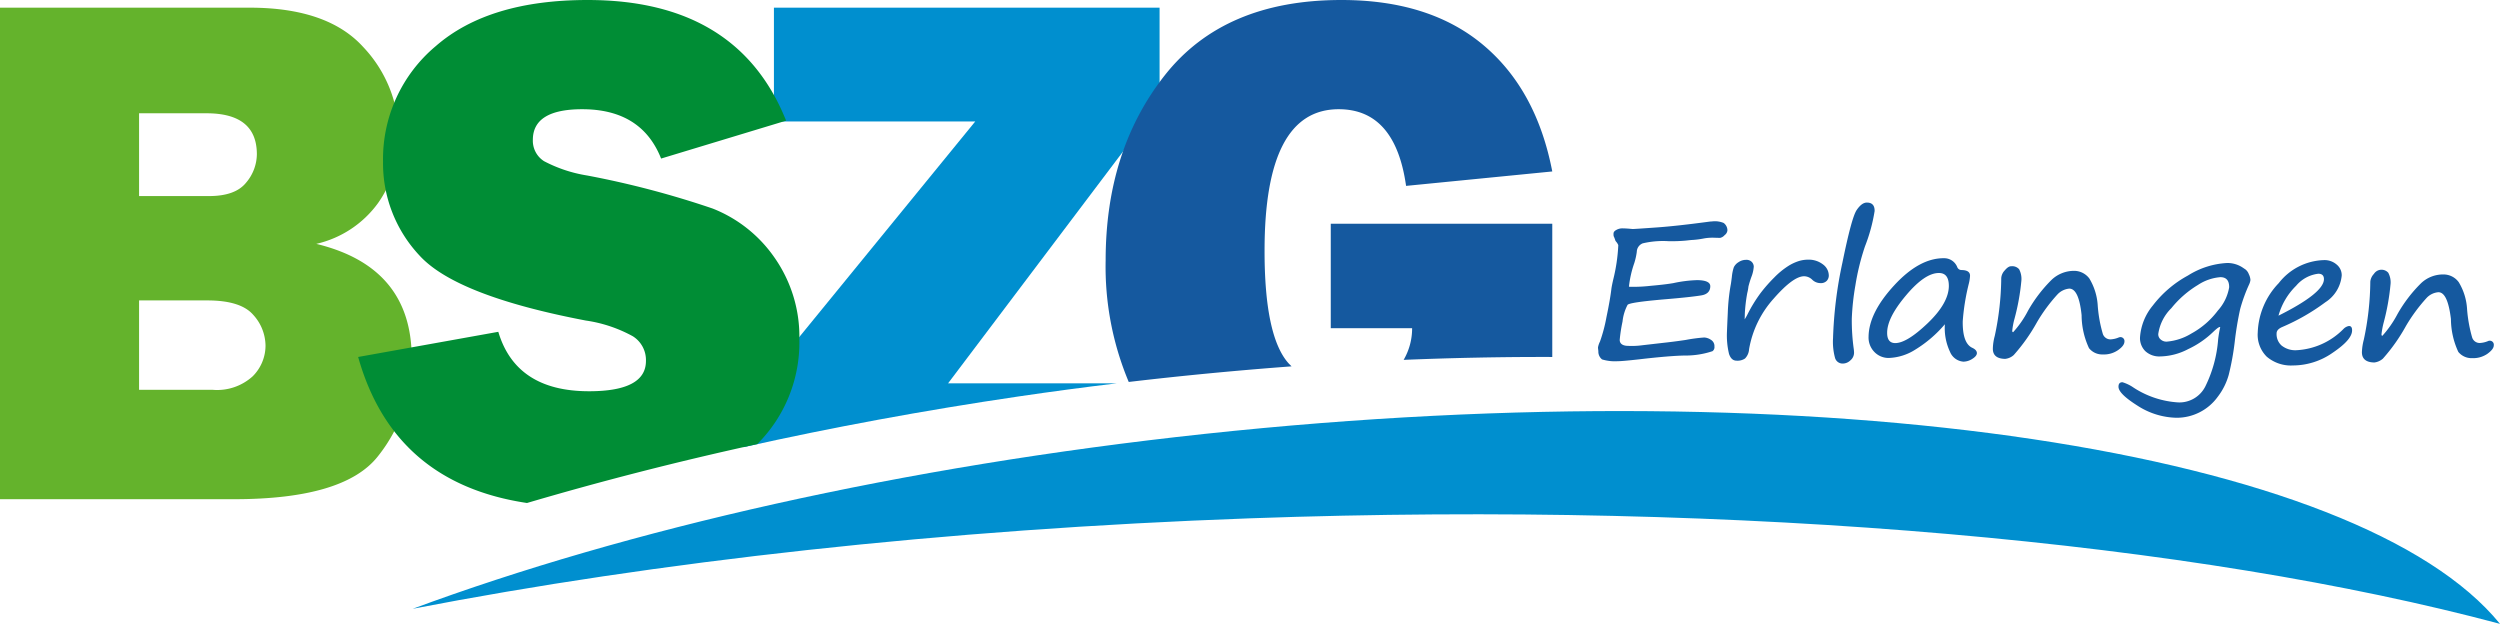 <?xml version="1.0" encoding="UTF-8"?>
<svg xmlns="http://www.w3.org/2000/svg" width="277.19" height="69.17" viewBox="0 0 277.19 69.17">
  <g id="Ebene_1" data-name="Ebene 1">
    <path d="M281.5,71.35C265.9,52.2,206.76,42.9,137.87,50.29,104.26,53.9,73.79,60.9,50.07,69.68c27.05-5.23,58.79-8.81,92.81-10.03,55.31-1.98,105.02,2.72,138.62,11.7Z" transform="translate(-4.31 -2.18)" fill="#008fcf"></path>
    <path d="M4.31,57.54V3.03H31.99q8.625,0,12.58,4.35a14.361,14.361,0,0,1,3.96,9.94,12.6,12.6,0,0,1-2.3,7.37,11.681,11.681,0,0,1-6.85,4.53q10.59,2.565,10.58,12.7a17.112,17.112,0,0,1-3.74,10.84q-3.735,4.77-15.96,4.77H4.31ZM19.73,23.92h7.75c1.94,0,3.31-.49,4.11-1.48a4.934,4.934,0,0,0,1.2-3.15c0-3.04-1.86-4.55-5.59-4.55H19.73v9.18Zm0,21.48h8.15a5.863,5.863,0,0,0,4.45-1.5,4.81,4.81,0,0,0,1.42-3.38,5.126,5.126,0,0,0-1.38-3.45q-1.38-1.575-5.05-1.58H19.73V45.4Z" transform="translate(-4.31 -2.18)" fill="#64b32c"></path>
    <path d="M195.05,28.55c-.02.01-.23,0-.63-.01a5.343,5.343,0,0,0-1.25.09,9.313,9.313,0,0,1-1.13.15c-.23.01-.48.04-.75.07a17.178,17.178,0,0,1-2,.07,9.926,9.926,0,0,0-2.84.24,1.04,1.04,0,0,0-.66.95,7.361,7.361,0,0,1-.27,1.22,11.708,11.708,0,0,0-.6,2.64l.17.01a16.886,16.886,0,0,0,2.24-.11c1.13-.1,1.96-.2,2.52-.3a14.306,14.306,0,0,1,2.63-.33c.98.01,1.47.24,1.46.69-.01.55-.34.89-.99,1s-2.03.27-4.11.44c-2.54.22-3.91.42-4.07.61a5.112,5.112,0,0,0-.56,1.85,17.224,17.224,0,0,0-.31,2v.11c.04.34.29.53.74.58l.22.01a8.55,8.55,0,0,0,1.54-.07l2.26-.26c.84-.09,1.7-.2,2.56-.33a17.525,17.525,0,0,1,2.04-.27,1.444,1.444,0,0,1,.74.25.811.811,0,0,1,.4.76.543.543,0,0,1-.22.51,9.425,9.425,0,0,1-3.1.48c-1.09.02-2.8.16-5.11.43-1.17.13-1.94.2-2.31.2a4.882,4.882,0,0,1-1.72-.2,1.091,1.091,0,0,1-.41-.91l-.04-.35V40.7a2.348,2.348,0,0,1,.22-.65,17.236,17.236,0,0,0,.72-2.72c.28-1.33.46-2.39.55-3.17.04-.27.11-.6.2-.99a19.427,19.427,0,0,0,.56-3.81,1.282,1.282,0,0,0-.23-.37,1.149,1.149,0,0,0-.08-.1c-.05-.15-.1-.29-.14-.39a.592.592,0,0,1-.08-.34v-.1c.01-.15.11-.28.32-.39a1.343,1.343,0,0,1,.61-.17h.04c.33,0,.7.03,1.13.07h.05c.18,0,1.05-.06,2.61-.17s3.43-.32,5.6-.61c.23-.03.37-.05.41-.05l.17-.01a2.526,2.526,0,0,1,1.27.17,1.032,1.032,0,0,1,.42.81.733.733,0,0,1-.31.54.909.909,0,0,1-.48.3Z" transform="translate(-4.31 -2.18)" fill="#15599f"></path>
    <path d="M197.75,37.59a5.719,5.719,0,0,0,.29-.5,15.824,15.824,0,0,1,1.5-2.45,17.055,17.055,0,0,1,1.5-1.7,8.644,8.644,0,0,1,1.49-1.23,5.044,5.044,0,0,1,1.21-.58,3.574,3.574,0,0,1,1.05-.16,2.583,2.583,0,0,1,1.66.54,1.542,1.542,0,0,1,.63,1.25.85.85,0,0,1-.23.56.9.9,0,0,1-.71.25,1.3,1.3,0,0,1-.9-.38,1.31,1.31,0,0,0-.88-.38c-.82-.01-1.95.83-3.42,2.51a11.209,11.209,0,0,0-2.7,5.58,1.6,1.6,0,0,1-.45,1.03,1.478,1.478,0,0,1-.94.24c-.39,0-.66-.25-.83-.74a8.693,8.693,0,0,1-.23-2.48c.01-.32.04-1.01.09-2.09a22.179,22.179,0,0,1,.32-3.07c.03-.13.07-.43.13-.9a4.78,4.78,0,0,1,.22-1.08,1.359,1.359,0,0,1,.52-.56,1.48,1.48,0,0,1,.83-.26.824.824,0,0,1,.65.24.769.769,0,0,1,.21.52,3.8,3.8,0,0,1-.25,1.1,10.688,10.688,0,0,0-.34,1.1,4.986,4.986,0,0,1-.13.72,17.323,17.323,0,0,0-.27,2.28l-.01.37-.01.27Z" transform="translate(-4.31 -2.18)" fill="#15599f"></path>
    <path d="M211.32,24.64c.57.01.85.32.84.94a18.717,18.717,0,0,1-1.07,3.92,26.385,26.385,0,0,0-1.06,4.31,27.528,27.528,0,0,0-.4,3.7,22.813,22.813,0,0,0,.21,3.31,3.379,3.379,0,0,1,.04.46,1.109,1.109,0,0,1-.41.86,1.22,1.22,0,0,1-.85.35.867.867,0,0,1-.86-.67,6.793,6.793,0,0,1-.21-2.15,45.938,45.938,0,0,1,1.04-8.37c.68-3.33,1.2-5.27,1.58-5.83s.76-.84,1.15-.83Z" transform="translate(-4.31 -2.18)" fill="#15599f"></path>
    <path d="M219.95,38.13a13.615,13.615,0,0,1-3.29,2.82,5.836,5.836,0,0,1-2.97.92,2.183,2.183,0,0,1-1.56-.67,2.284,2.284,0,0,1-.64-1.69c.02-1.77.97-3.66,2.84-5.69s3.71-3.03,5.53-3.01a1.554,1.554,0,0,1,1.46.98.5.5,0,0,0,.48.33c.63.01.94.22.94.63a4.375,4.375,0,0,1-.13.86,24.2,24.2,0,0,0-.68,4.19c-.02,1.63.33,2.6,1.05,2.94.35.16.52.36.52.6-.01.21-.17.42-.51.63a1.87,1.87,0,0,1-.98.31,1.746,1.746,0,0,1-1.49-1.09,6.16,6.16,0,0,1-.57-3.06Zm-.65-5.68c-1.04-.01-2.25.81-3.65,2.47s-2.09,3.02-2.1,4.13c-.01.77.28,1.16.88,1.17.86.01,2.07-.73,3.61-2.2s2.33-2.85,2.35-4.1c.01-.98-.36-1.47-1.09-1.47Z" transform="translate(-4.31 -2.18)" fill="#15599f"></path>
    <path d="M233.75,34.18a2.052,2.052,0,0,0-1.34.67,18.141,18.141,0,0,0-2.25,3.06,20.108,20.108,0,0,1-2.57,3.63,1.67,1.67,0,0,1-.95.43c-.92-.01-1.39-.4-1.37-1.16a5.836,5.836,0,0,1,.21-1.38,31.552,31.552,0,0,0,.72-6.42,1.374,1.374,0,0,1,.39-.85c.26-.31.5-.47.73-.46a1.013,1.013,0,0,1,.86.33,2.29,2.29,0,0,1,.25,1.3,24.841,24.841,0,0,1-.76,4.19,7.836,7.836,0,0,0-.25,1.33c0,.11.03.16.1.16a11.131,11.131,0,0,0,1.66-2.4,15.725,15.725,0,0,1,2.62-3.42,3.612,3.612,0,0,1,2.45-.98,2.117,2.117,0,0,1,1.72.85,6.56,6.56,0,0,1,.93,3.03,14.817,14.817,0,0,0,.56,3.1.887.887,0,0,0,.84.62,2.737,2.737,0,0,0,.92-.21.625.625,0,0,1,.14-.04.445.445,0,0,1,.5.5c-.01.3-.24.61-.71.94a2.751,2.751,0,0,1-1.68.48,1.871,1.871,0,0,1-1.54-.7,8.721,8.721,0,0,1-.82-3.65c-.2-1.95-.65-2.94-1.36-2.95Z" transform="translate(-4.31 -2.18)" fill="#15599f"></path>
    <path d="M250.48,38.45c-.1-.06-.36.13-.8.55a10.225,10.225,0,0,1-2.76,1.89,6.919,6.919,0,0,1-3.1.81,2.275,2.275,0,0,1-1.65-.59,2.033,2.033,0,0,1-.58-1.58,6.18,6.18,0,0,1,1.42-3.48,12.258,12.258,0,0,1,3.89-3.32,9.012,9.012,0,0,1,4.35-1.39,3.069,3.069,0,0,1,1.71.5c.12.08.22.15.3.2a1.212,1.212,0,0,1,.39.54,1.693,1.693,0,0,1,.18.64,1.563,1.563,0,0,1-.13.46,17.771,17.771,0,0,0-1.01,2.77,36.065,36.065,0,0,0-.61,3.7,29.273,29.273,0,0,1-.66,3.6,7.128,7.128,0,0,1-1.22,2.43,5.61,5.61,0,0,1-4.56,2.32,8.245,8.245,0,0,1-4.33-1.34c-1.41-.89-2.12-1.59-2.11-2.11,0-.33.15-.49.44-.49a4.429,4.429,0,0,1,1.25.61,10.2,10.2,0,0,0,4.96,1.63,3.221,3.221,0,0,0,2.96-1.74,14.125,14.125,0,0,0,1.44-5.27,13.588,13.588,0,0,1,.23-1.34Zm.03-5.54a5.282,5.282,0,0,0-2.51.87,11.25,11.25,0,0,0-2.94,2.57,5.017,5.017,0,0,0-1.45,2.86.747.747,0,0,0,.28.62.952.952,0,0,0,.64.23,6.2,6.2,0,0,0,2.75-.9,9.131,9.131,0,0,0,2.94-2.55,5.1,5.1,0,0,0,1.25-2.57c.01-.75-.31-1.12-.96-1.13Z" transform="translate(-4.31 -2.18)" fill="#15599f"></path>
    <path d="M265.1,38.83c-.01.69-.73,1.5-2.15,2.46a7.7,7.7,0,0,1-4.41,1.41,4.121,4.121,0,0,1-2.91-.98,3.424,3.424,0,0,1-.99-2.68,8.284,8.284,0,0,1,2.33-5.47,6.576,6.576,0,0,1,5-2.55,2.045,2.045,0,0,1,1.44.51,1.518,1.518,0,0,1,.54,1.2,3.943,3.943,0,0,1-1.81,2.96,23.37,23.37,0,0,1-4.79,2.75c-.41.18-.62.41-.62.7a1.69,1.69,0,0,0,.55,1.35,2.442,2.442,0,0,0,1.66.52,7.885,7.885,0,0,0,5.2-2.35,1.1,1.1,0,0,1,.59-.33c.25-.02.38.15.37.5Zm-8.16-1.65c3.34-1.67,5.02-3.01,5.04-4.04,0-.4-.2-.61-.63-.61a3.8,3.8,0,0,0-2.46,1.34,7.376,7.376,0,0,0-1.95,3.31Z" transform="translate(-4.31 -2.18)" fill="#15599f"></path>
    <path d="M274.67,34.58a2.006,2.006,0,0,0-1.34.67,18.592,18.592,0,0,0-2.25,3.06,19.889,19.889,0,0,1-2.56,3.63,1.741,1.741,0,0,1-.95.43c-.92-.01-1.39-.4-1.38-1.16a6.256,6.256,0,0,1,.21-1.37,31.57,31.57,0,0,0,.72-6.43,1.442,1.442,0,0,1,.4-.86,1,1,0,0,1,1.59-.13,2.225,2.225,0,0,1,.25,1.31,25.541,25.541,0,0,1-.75,4.19,8.639,8.639,0,0,0-.25,1.33c0,.11.03.16.1.16a11.706,11.706,0,0,0,1.67-2.4,15.585,15.585,0,0,1,2.62-3.43,3.537,3.537,0,0,1,2.45-.97,2.09,2.09,0,0,1,1.72.85,6.436,6.436,0,0,1,.93,3.02,15.556,15.556,0,0,0,.56,3.11.874.874,0,0,0,.84.62,2.737,2.737,0,0,0,.92-.21.335.335,0,0,1,.14-.04.444.444,0,0,1,.5.51c0,.29-.24.6-.71.94a2.771,2.771,0,0,1-1.68.48,1.892,1.892,0,0,1-1.54-.69,8.721,8.721,0,0,1-.82-3.65c-.24-1.97-.69-2.97-1.39-2.97Z" transform="translate(-4.31 -2.18)" fill="#15599f"></path>
    <path d="M86.75,51.76c9.76-2.18,19.95-4.07,30.47-5.62q5.5-.81,10.93-1.46H109.43l23.45-31.07V3.03H90.12V15.65h22.32L86.75,47.12v4.64Z" transform="translate(-4.31 -2.18)" fill="#008fcf"></path>
    <path d="M69.62,45.56q-8.1,0-10.06-6.59L44.02,41.76c2.62,9.33,8.88,14.72,18.72,16.19,8.11-2.39,16.64-4.59,25.53-6.53a15.9,15.9,0,0,0,4.67-11.58,15.265,15.265,0,0,0-2.75-9.09,15.033,15.033,0,0,0-6.87-5.45,101.579,101.579,0,0,0-13.9-3.66,15.484,15.484,0,0,1-4.79-1.59,2.686,2.686,0,0,1-1.24-2.36c0-2.26,1.82-3.4,5.47-3.4q6.585,0,8.75,5.47l13.86-4.2q-5.355-13.38-22-13.38-10.98,0-16.84,5.11a16.329,16.329,0,0,0-5.85,12.82,14.939,14.939,0,0,0,4.07,10.43q4.08,4.44,18.41,7.18a15.353,15.353,0,0,1,5.21,1.74,3.114,3.114,0,0,1,1.46,2.74c0,2.24-2.11,3.36-6.31,3.36Z" transform="translate(-4.31 -2.18)" fill="#008d35"></path>
    <path d="M151.86,26.99V38.57h9.02a6.919,6.919,0,0,1-.94,3.51q8.43-.345,16.48-.32V26.99Z" transform="translate(-4.31 -2.18)" fill="#15599f"></path>
    <path d="M147.51,42.8c-.12-.13-.24-.24-.36-.37q-2.64-3.015-2.63-12.48,0-15.66,8.22-15.66,6.27,0,7.47,8.5l16.21-1.6q-1.755-9.105-7.7-14.06t-15.7-4.95q-12.975,0-19.55,8.33T126.9,31.06a33,33,0,0,0,2.56,13.47c6.11-.72,12.14-1.29,18.05-1.73Z" transform="translate(-4.31 -2.18)" fill="#15599f"></path>
  </g>
</svg>
